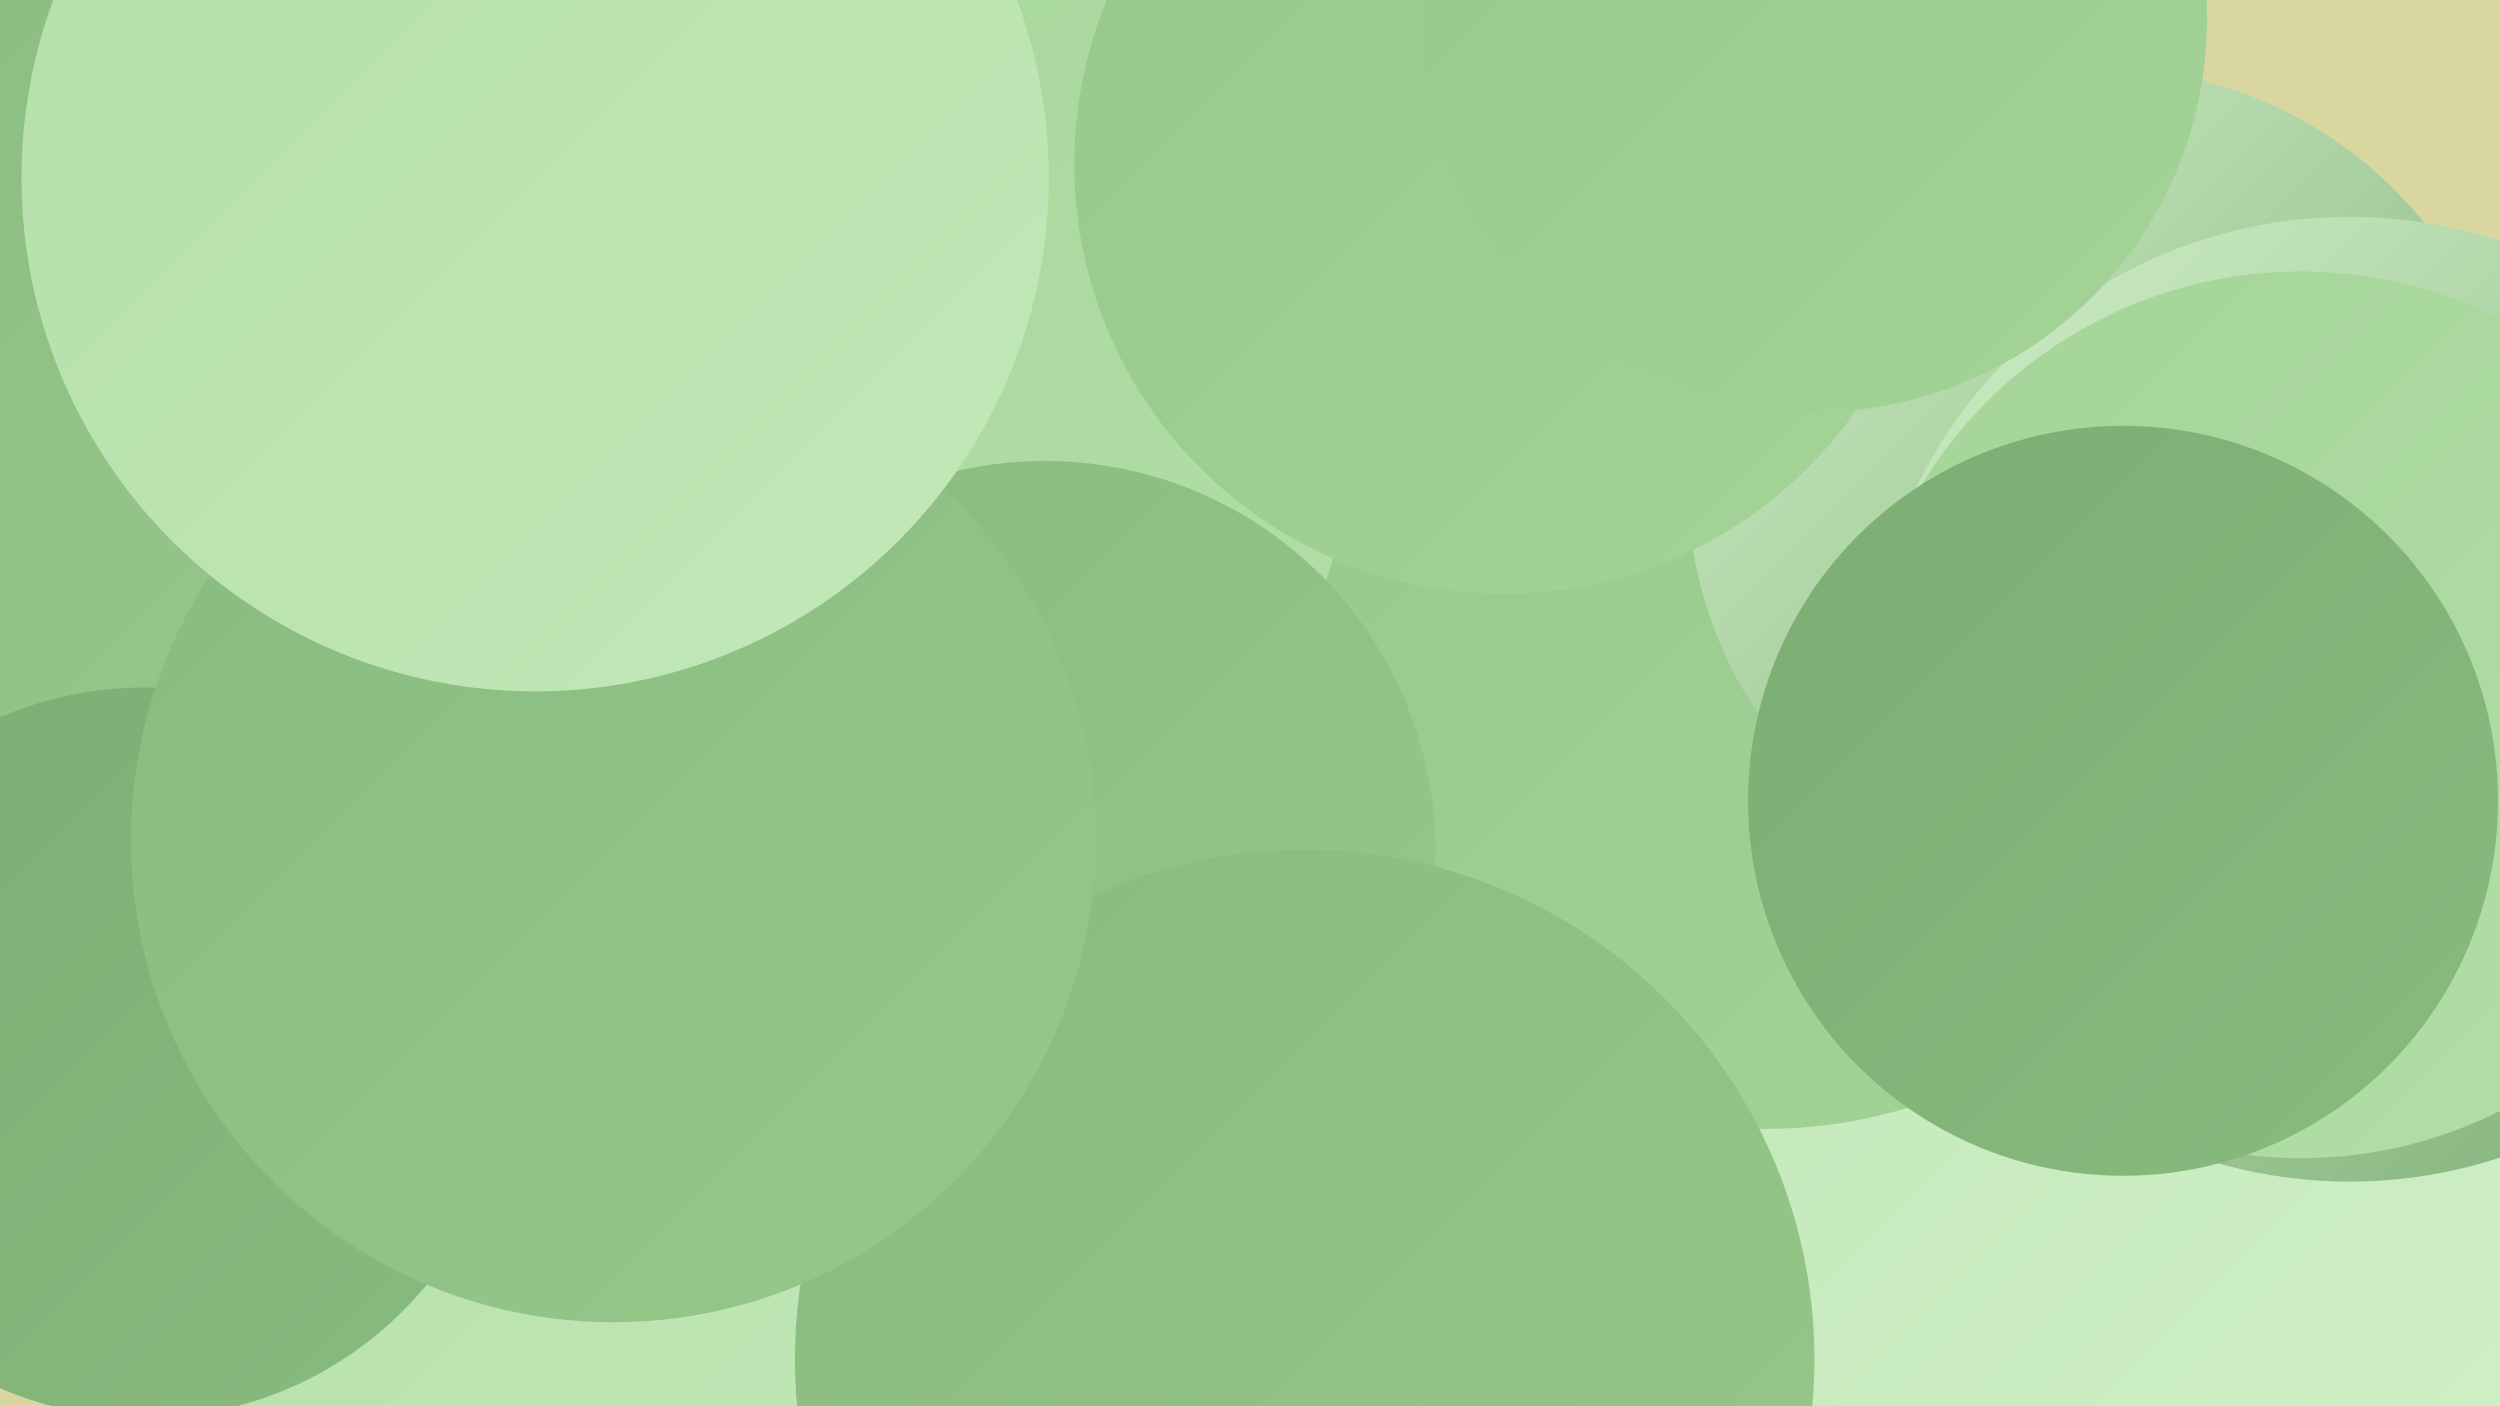 <?xml version="1.0" encoding="UTF-8"?><svg width="1280" height="720" xmlns="http://www.w3.org/2000/svg"><defs><linearGradient id="grad0" x1="0%" y1="0%" x2="100%" y2="100%"><stop offset="0%" style="stop-color:#7cad73;stop-opacity:1" /><stop offset="100%" style="stop-color:#88bb7e;stop-opacity:1" /></linearGradient><linearGradient id="grad1" x1="0%" y1="0%" x2="100%" y2="100%"><stop offset="0%" style="stop-color:#88bb7e;stop-opacity:1" /><stop offset="100%" style="stop-color:#96c88a;stop-opacity:1" /></linearGradient><linearGradient id="grad2" x1="0%" y1="0%" x2="100%" y2="100%"><stop offset="0%" style="stop-color:#96c88a;stop-opacity:1" /><stop offset="100%" style="stop-color:#a4d498;stop-opacity:1" /></linearGradient><linearGradient id="grad3" x1="0%" y1="0%" x2="100%" y2="100%"><stop offset="0%" style="stop-color:#a4d498;stop-opacity:1" /><stop offset="100%" style="stop-color:#b3dfa7;stop-opacity:1" /></linearGradient><linearGradient id="grad4" x1="0%" y1="0%" x2="100%" y2="100%"><stop offset="0%" style="stop-color:#b3dfa7;stop-opacity:1" /><stop offset="100%" style="stop-color:#c2e8b8;stop-opacity:1" /></linearGradient><linearGradient id="grad5" x1="0%" y1="0%" x2="100%" y2="100%"><stop offset="0%" style="stop-color:#c2e8b8;stop-opacity:1" /><stop offset="100%" style="stop-color:#d2f0c9;stop-opacity:1" /></linearGradient><linearGradient id="grad6" x1="0%" y1="0%" x2="100%" y2="100%"><stop offset="0%" style="stop-color:#d2f0c9;stop-opacity:1" /><stop offset="100%" style="stop-color:#7cad73;stop-opacity:1" /></linearGradient></defs><rect width="1280" height="720" fill="#dad6a0" /><circle cx="1194" cy="510" r="229" fill="url(#grad1)" /><circle cx="630" cy="519" r="206" fill="url(#grad4)" /><circle cx="735" cy="361" r="209" fill="url(#grad6)" /><circle cx="1152" cy="569" r="275" fill="url(#grad5)" /><circle cx="499" cy="407" r="230" fill="url(#grad0)" /><circle cx="904" cy="327" r="251" fill="url(#grad2)" /><circle cx="275" cy="644" r="209" fill="url(#grad4)" /><circle cx="1076" cy="247" r="212" fill="url(#grad6)" /><circle cx="4" cy="171" r="231" fill="url(#grad1)" /><circle cx="1203" cy="358" r="247" fill="url(#grad6)" /><circle cx="74" cy="539" r="187" fill="url(#grad0)" /><circle cx="1178" cy="366" r="227" fill="url(#grad3)" /><circle cx="415" cy="210" r="278" fill="url(#grad3)" /><circle cx="770" cy="84" r="220" fill="url(#grad2)" /><circle cx="929" cy="10" r="201" fill="url(#grad2)" /><circle cx="535" cy="436" r="200" fill="url(#grad1)" /><circle cx="668" cy="696" r="261" fill="url(#grad1)" /><circle cx="314" cy="430" r="247" fill="url(#grad1)" /><circle cx="1087" cy="410" r="192" fill="url(#grad0)" /><circle cx="274" cy="91" r="263" fill="url(#grad4)" /></svg>